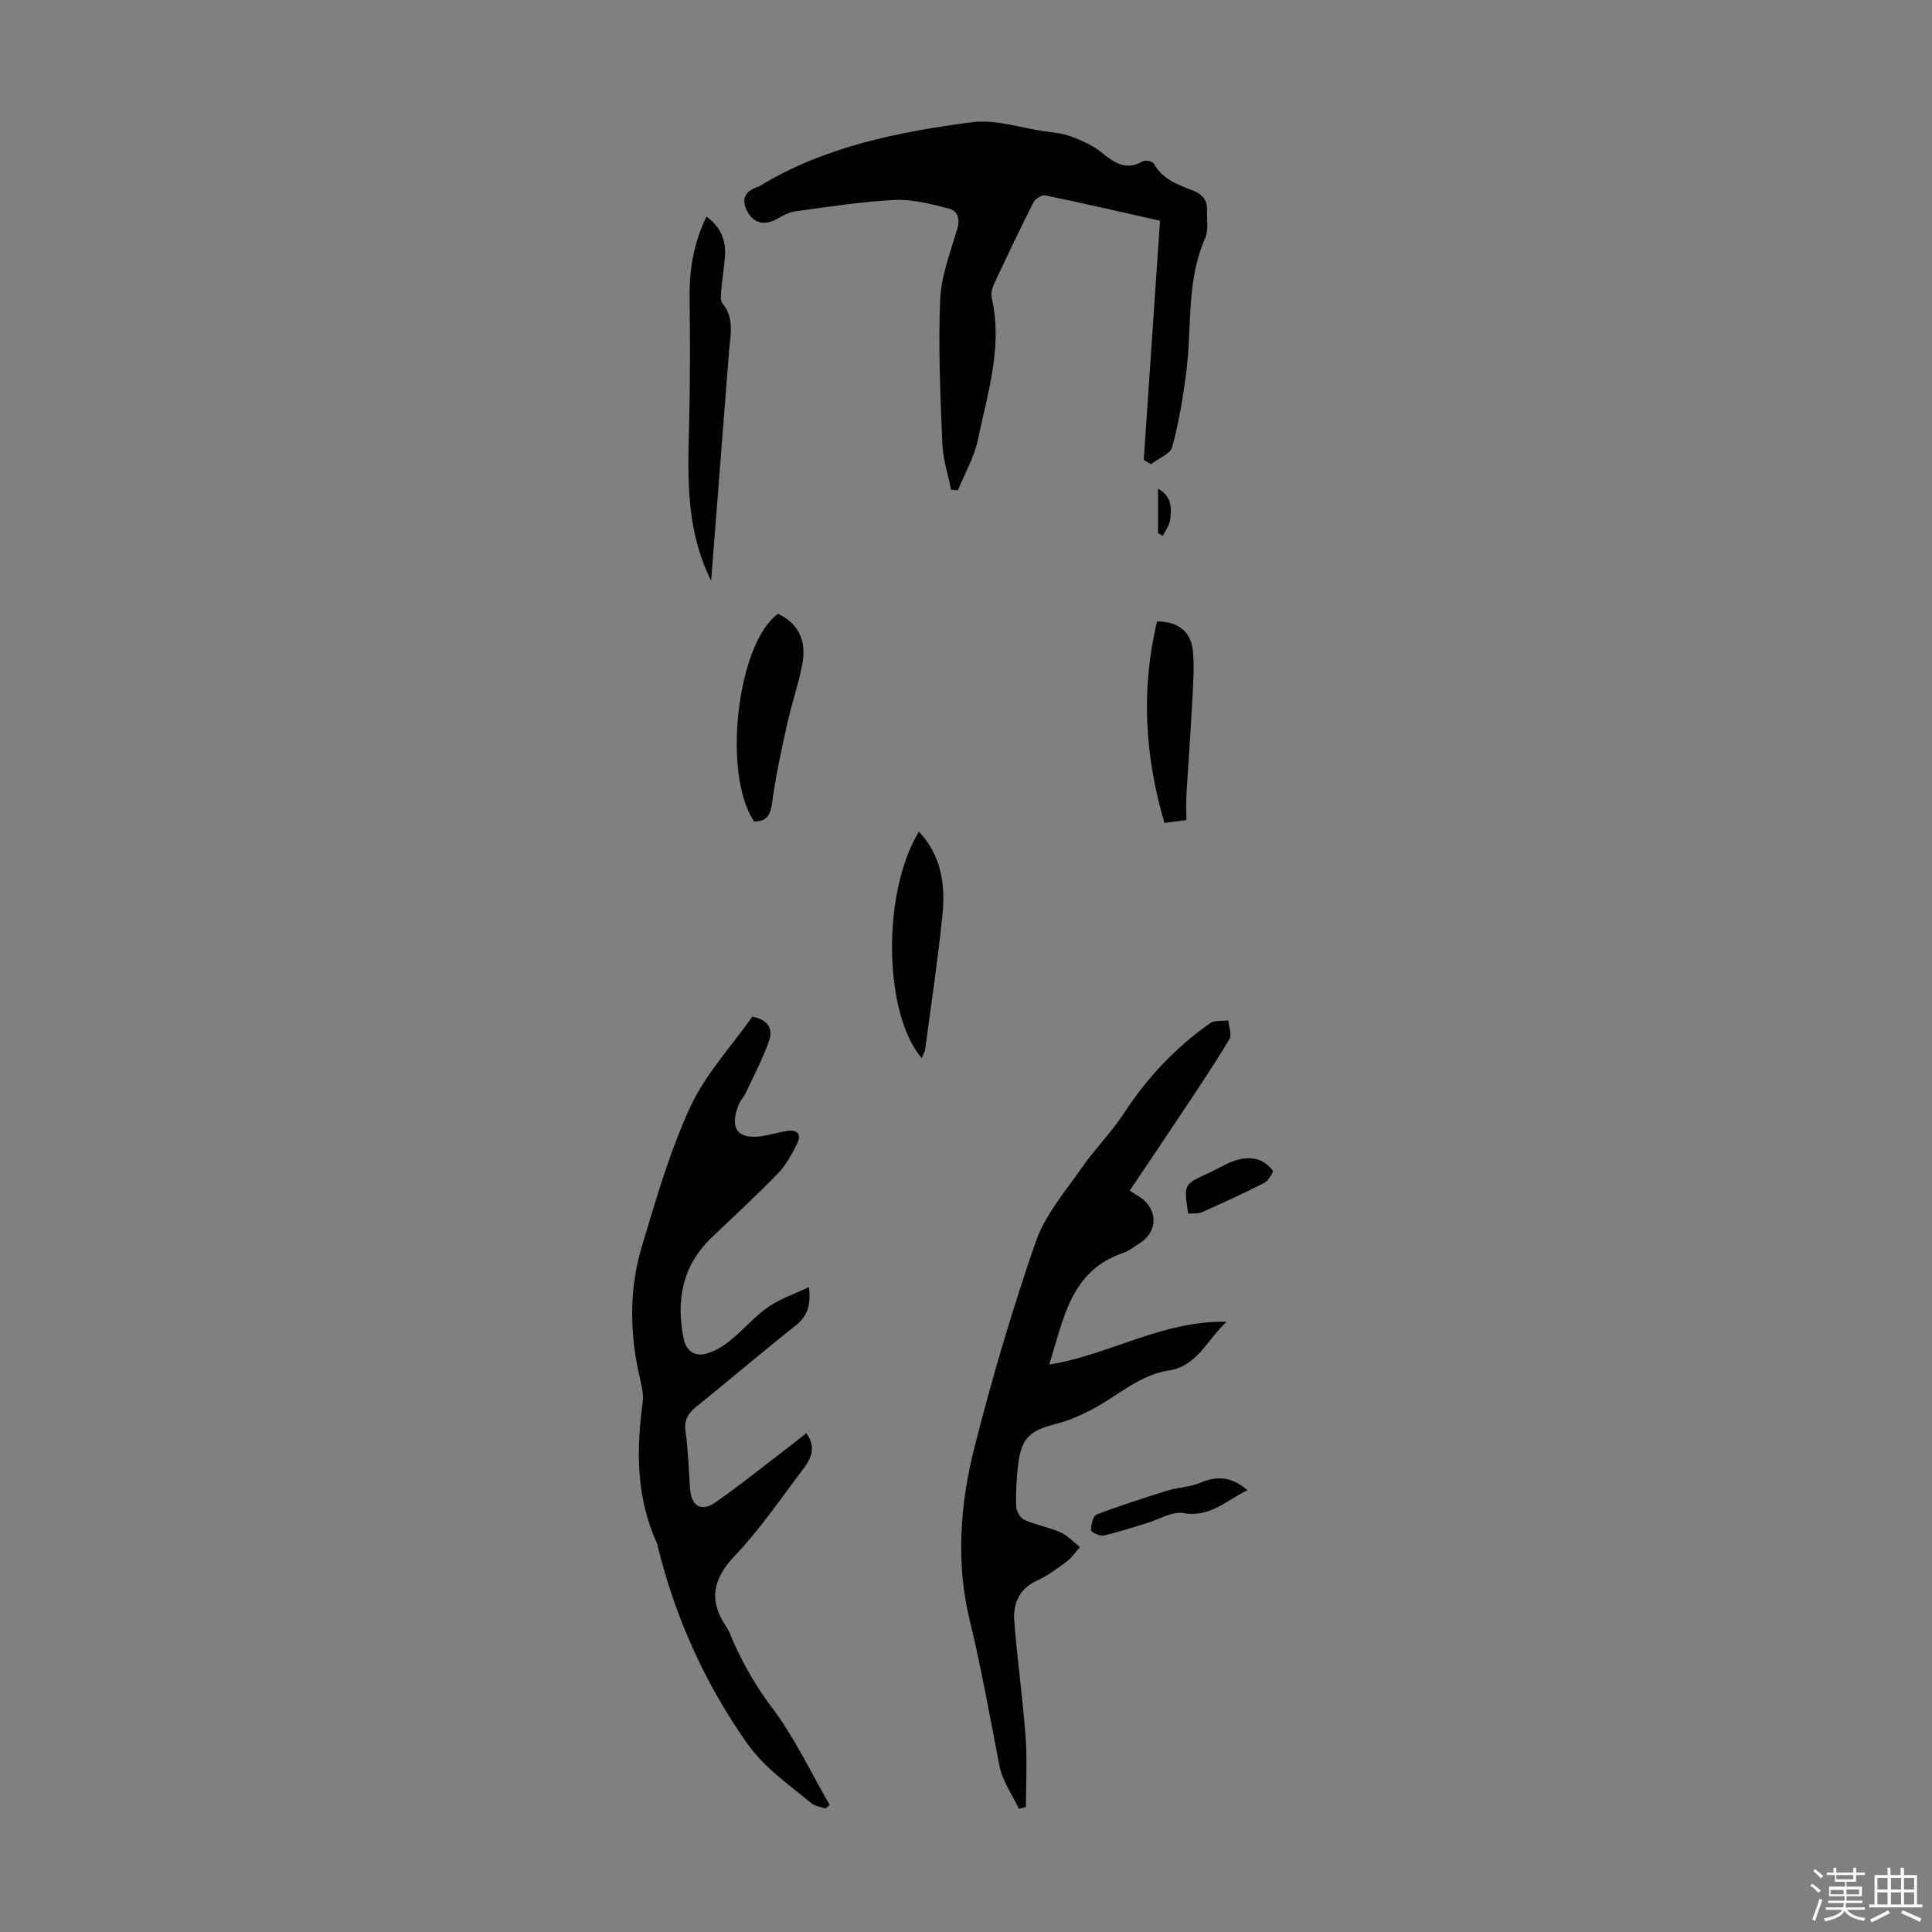 <svg enable-background="new 0 0 400 400" viewBox="0 0 400 400" xmlns="http://www.w3.org/2000/svg"><rect x="0" y="0" width="400" height="400" fill="#808080" stroke="none"/><path d="m374.8 390.4.4-.4c.7.5 1.3 1 1.8 1.4l-.5.5c-.5-.6-1.1-1.1-1.7-1.5zm1 7.3-.6-.3c.5-1.4 1.1-2.8 1.5-4.3.2.1.4.2.6.3-.5 1.3-1 2.8-1.5 4.3zm-.4-10.3.4-.4c.4.3 1 .8 1.7 1.4l-.5.5c-.4-.5-1-1-1.6-1.5zm2.5.3h1.7v-1h.6v1h3.5v-1h.6v1h1.8v.5h-1.8v1.4h-2v1h3.2v2h-3.2v.9h3.3v.5h-3.4c0 .3-.1.6-.1.9h4v.5h-3.7c.7.9 1.9 1.5 3.8 1.7-.1.2-.2.4-.3.6-2.1-.4-3.5-1.1-4-2.1-.4 1-1.8 1.7-4 2.2-.1-.2-.2-.4-.3-.6 2.1-.4 3.4-1 3.8-1.8h-3.4v-.5h3.6c.1-.3.1-.6.2-.9h-3.3v-.5h3.4c0-.3 0-.6 0-.9h-3.2v-2h3.3v-1h-2.1v-1.4h-1.7v-.5zm1.1 3.5v1h2.7c0-.3 0-.4 0-.4 0-.1 0-.2 0-.2 0-.1 0-.2 0-.3h-2.7zm1.2-3v.9h3.5v-.9zm4.7 3h-2.6v.6.4h2.6z" fill="#fbfcfa"/><path d="m393.6 386.7h.6v1.5h2.7v6.1h1.1v.6h-11v-.6h1.1v-6.1h2.7v-1.5h.6v1.5h2.1v-1.5zm-2.7 8.8.4.6c-1.2.6-2.5 1.3-3.8 1.9-.1-.2-.2-.4-.3-.6 1.2-.6 2.5-1.2 3.7-1.9zm-2.2-6.7v2.4h2.1v-2.4zm0 3v2.5h2.1v-2.5zm2.8-3v2.4h2.1v-2.4zm0 3v2.5h2.1v-2.5zm6 6.1c-1.4-.7-2.7-1.3-3.9-1.8l.3-.6c1.5.6 2.7 1.2 3.9 1.7zm-1.2-9.1h-2.1v2.4h2.1zm-2.1 3v2.5h2.1v-2.5z" fill="#fbfcfa"/><g fill="#010101"><path d="m167.48 266.47c.5 4.16-.54 6.25-2.93 8.12-6.86 5.39-13.47 11.11-20.29 16.56-1.84 1.47-2.68 2.86-2.32 5.33.56 3.87.65 7.8.92 11.71.26 3.62 2.33 4.92 5.32 2.82 5.4-3.78 10.54-7.93 15.78-11.94.96-.73 1.89-1.49 2.97-2.35 2.29 3.11.81 5.54-.87 7.75-4.54 5.97-8.78 12.24-13.93 17.64-4.67 4.89-5.41 9.37-1.68 14.83.62.91.94 2.02 1.41 3.04 2.16 4.75 4.65 9.18 7.88 13.44 4.72 6.22 8.09 13.46 12.04 20.27-.29.25-.57.5-.86.75-.99-.36-2.18-.48-2.95-1.11-4.68-3.9-9.68-7.25-13.36-12.49-8.73-12.45-14.79-25.94-18.42-40.62-.05-.22-.06-.45-.15-.65-4.31-9.41-4.34-19.21-2.98-29.22.29-2.1-.47-4.38-.92-6.54-1.8-8.71-1.78-17.43.79-25.91 2.94-9.72 5.76-19.6 10.01-28.77 3.14-6.77 8.5-12.51 12.81-18.63 3.15.55 4.36 2.44 3.51 4.89-1.3 3.72-3.15 7.24-4.82 10.82-.42.9-1.17 1.65-1.53 2.57-1.95 4.95-.15 7.24 5.03 6.41 1.65-.27 3.27-.76 4.92-1.03 2.14-.35 3.19.58 2.17 2.63-1.08 2.16-2.27 4.41-3.93 6.12-4.44 4.58-9.14 8.9-13.75 13.31-6.11 5.84-7.42 13.02-5.8 20.97.5 2.44 2.25 3.76 4.69 3.07 1.75-.5 3.47-1.51 4.9-2.67 2.69-2.18 4.96-4.92 7.78-6.89 2.44-1.75 5.4-2.72 8.56-4.23z"/><path d="m233.89 246.52c1.21.8 2.24 1.29 3.03 2.03 2.88 2.69 2.43 6.73-.91 8.8-1.14.71-2.21 1.63-3.45 2.05-10.93 3.7-12.33 13.62-15.32 23.11 12.48-1.98 23.29-9.11 36.71-8.86-4.14 3.87-6.07 9.18-11.95 10.09s-10.18 4.88-15.12 7.64c-2.68 1.49-5.59 2.75-8.55 3.51-5.07 1.29-6.88 2.89-7.52 8.23-.35 2.88-.51 5.81-.43 8.71.03.99.84 2.45 1.68 2.83 2.42 1.08 5.11 1.53 7.53 2.61 1.49.66 2.67 2 3.99 3.04-.88.99-1.63 2.16-2.68 2.94-1.97 1.47-3.98 2.98-6.19 3.99-3.74 1.71-4.98 4.82-4.71 8.41.6 8 1.76 15.95 2.34 23.95.35 4.81.07 9.68.07 14.52-.48.13-.97.26-1.45.39-1.38-2.93-3.4-5.72-4.01-8.8-1.99-10.16-3.76-20.33-6.22-30.43-2.84-11.68-1.95-23.94 1.02-35.62 3.65-14.37 7.86-28.64 12.72-42.64 1.92-5.53 6.08-10.32 9.51-15.26 2.74-3.94 6.2-7.39 8.81-11.4 4.77-7.34 10.66-13.51 17.76-18.53.93-.65 2.49-.4 3.77-.56.1 1.32.77 2.98.21 3.9-2.98 4.98-6.23 9.8-9.44 14.65-3.64 5.48-7.34 10.94-11.2 16.7z"/><path d="m236.8 95.22c1.11-16.35 2.23-32.7 3.37-49.52-7.46-1.68-15.59-3.56-23.76-5.25-.7-.15-2.06.69-2.43 1.41-2.83 5.58-5.51 11.24-8.16 16.91-.4.86-.7 2-.5 2.88 2.34 10.14-.86 19.76-2.87 29.43-.75 3.61-2.72 6.96-4.13 10.43-.47-.04-.94-.08-1.41-.12-.63-3.17-1.68-6.32-1.81-9.52-.4-9.93-.86-19.89-.45-29.8.2-4.92 2.1-9.81 3.53-14.62.66-2.21.1-3.82-1.81-4.29-3.62-.91-7.4-1.93-11.06-1.76-6.91.33-13.79 1.42-20.66 2.35-1.37.19-2.7.97-3.94 1.65-2.54 1.4-4.91.75-6.16-1.97-1.16-2.53.01-4.01 2.44-4.77.11-.03.2-.1.3-.15 13.5-8.2 28.66-11.19 43.95-13.21 4.8-.63 9.92 1.14 14.88 1.86 1.88.27 3.83.43 5.59 1.08 2.19.82 4.46 1.81 6.26 3.26 2.68 2.16 5.13 3.95 8.68 1.87.51-.3 1.98.03 2.24.5 1.78 3.24 4.98 4.39 8.06 5.57 2.12.81 3.04 2.09 2.96 4.22-.07 1.9.33 4.02-.39 5.64-3.91 8.8-2.73 18.25-3.87 27.4-.66 5.31-1.56 10.64-2.94 15.8-.4 1.49-2.88 2.41-4.4 3.6-.51-.28-1.01-.58-1.51-.88z"/><path d="m147.23 120.25c-5.63-11.38-4.75-22.94-4.51-34.44.17-8.05.16-16.11.05-24.16-.08-5.79.84-11.3 3.49-16.81 3.04 2.2 4.1 5.02 3.82 8.42-.19 2.34-.57 4.66-.77 7-.07.85-.19 1.99.27 2.55 2.53 3.09 1.63 6.53 1.36 9.96-1.23 15.6-2.44 31.19-3.71 47.48z"/><path d="m156.14 170.1c-6.66-9.8-3.55-36.89 4.94-43.01 4.1 1.91 5.99 5.44 5.03 10.41-.82 4.26-2.26 8.4-3.19 12.64-1.17 5.31-2.34 10.63-3.05 16.01-.35 2.58-1.12 3.92-3.73 3.95z"/><path d="m190.83 219.09c-8.01-9.45-8.18-34.49-.58-46.91 4.64 4.93 5.5 10.97 4.88 17.18-.94 9.32-2.35 18.59-3.58 27.88-.08.51-.38.98-.72 1.85z"/><path d="m245.63 169.78c-1.66.22-2.86.38-4.54.6-4.08-13.85-4.9-27.7-1.53-41.73 4.29.02 7.05 2.08 7.42 6.17.33 3.63.02 7.34-.17 11.01-.33 6.21-.8 12.42-1.17 18.63-.09 1.66-.01 3.33-.01 5.32z"/><path d="m258.29 308.53c-4.42 2.1-7.74 5.71-13.3 4.74-2.34-.41-5.06 1.34-7.61 2.1-2.97.89-5.92 1.89-8.94 2.55-.78.17-2.56-.71-2.56-1.12-.01-1.11.42-2.94 1.15-3.23 4.84-1.85 9.78-3.44 14.74-4.97 2.23-.69 4.7-.72 6.8-1.63 3.45-1.48 6.44-1.23 9.72 1.56z"/><path d="m246.01 251.27c-.94-5.99-.97-6.05 4-8.29 3.3-1.49 6.4-3.98 10.35-2.93 1.2.32 2.38 1.29 3.16 2.29.21.27-.92 2.13-1.79 2.57-4.23 2.16-8.55 4.14-12.9 6.07-.82.36-1.88.21-2.82.29z"/><path d="m239.76 110.38c0-2.98 0-5.95 0-9.21 2.86 1.59 2.83 4.06 2.51 6.45-.15 1.16-1 2.23-1.53 3.33-.32-.19-.65-.38-.98-.57z"/></g></svg>